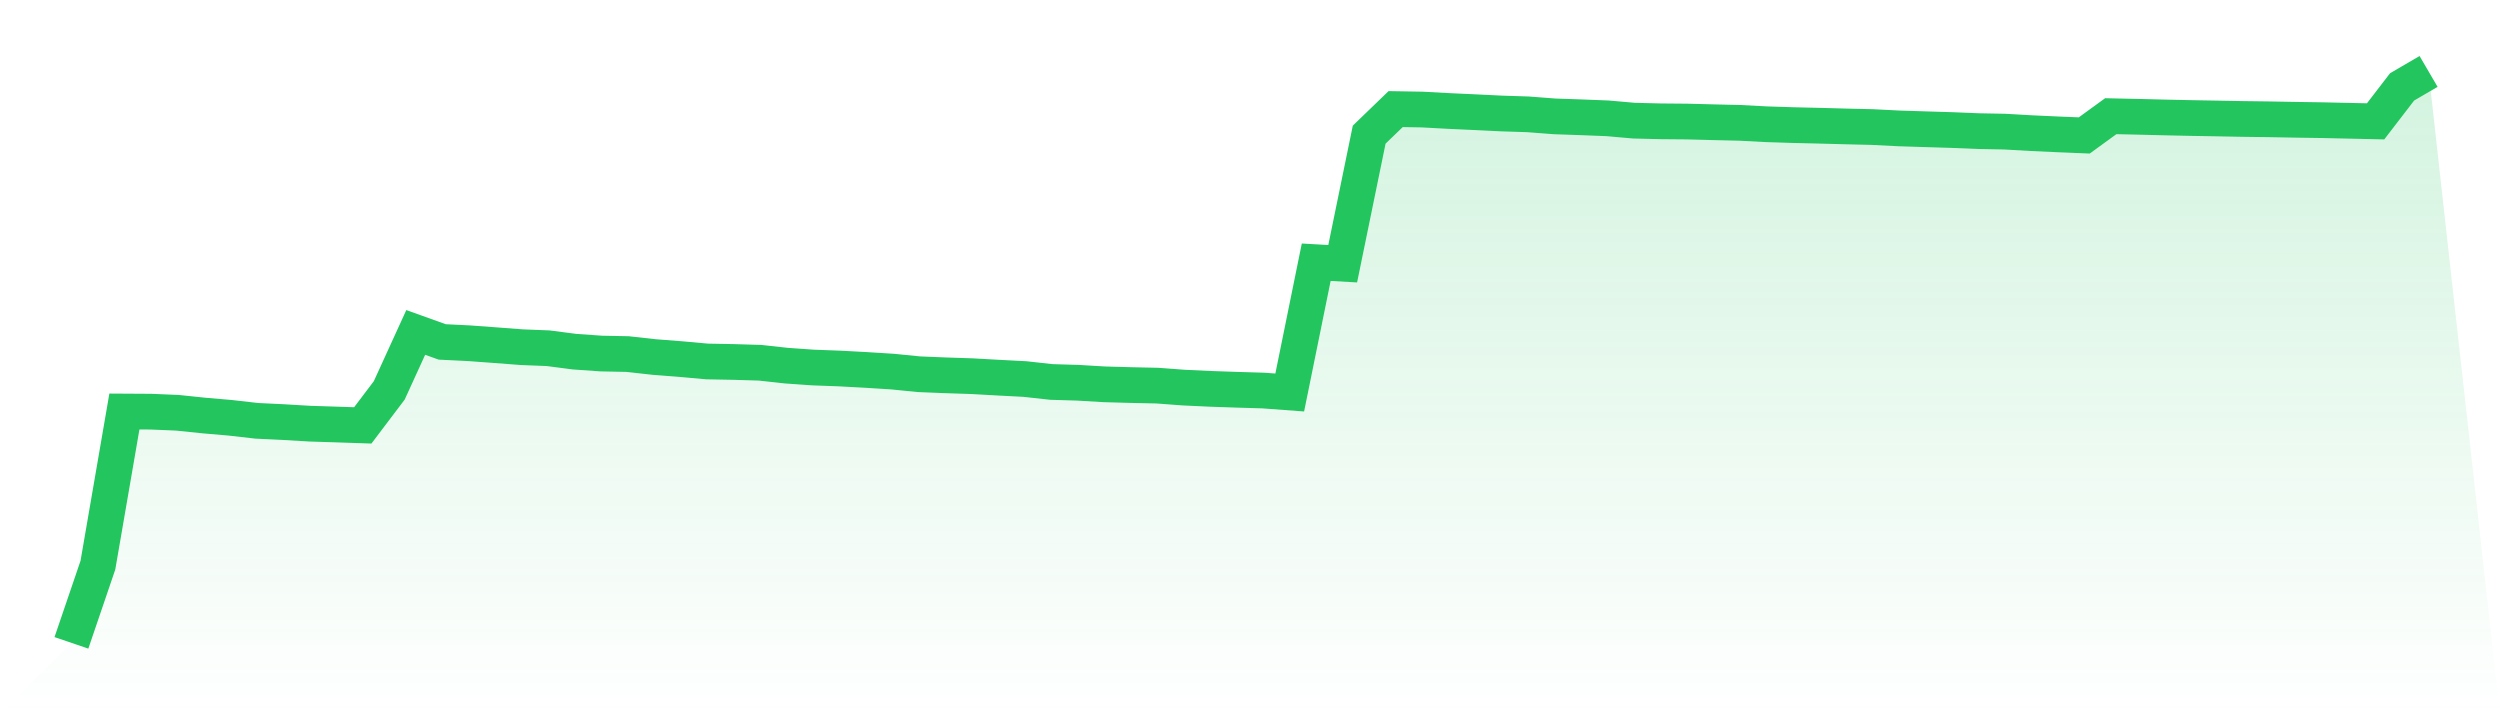<svg viewBox="0 0 140 40" xmlns="http://www.w3.org/2000/svg">
<defs>
<linearGradient id="gradient" x1="0" x2="0" y1="0" y2="1">
<stop offset="0%" stop-color="#22c55e" stop-opacity="0.2"/>
<stop offset="100%" stop-color="#22c55e" stop-opacity="0"/>
</linearGradient>
</defs>
<path d="M4,36 L4,36 L5.483,31.648 L6.966,23.044 L8.449,23.053 L9.933,23.115 L11.416,23.269 L12.899,23.397 L14.382,23.566 L15.865,23.637 L17.348,23.725 L18.831,23.772 L20.315,23.822 L21.798,21.862 L23.281,18.616 L24.764,19.148 L26.247,19.22 L27.73,19.329 L29.213,19.442 L30.697,19.501 L32.18,19.694 L33.663,19.798 L35.146,19.828 L36.629,19.993 L38.112,20.108 L39.596,20.242 L41.079,20.27 L42.562,20.314 L44.045,20.477 L45.528,20.581 L47.011,20.636 L48.494,20.716 L49.978,20.809 L51.461,20.957 L52.944,21.017 L54.427,21.066 L55.91,21.149 L57.393,21.226 L58.876,21.39 L60.36,21.434 L61.843,21.522 L63.326,21.563 L64.809,21.595 L66.292,21.706 L67.775,21.775 L69.258,21.826 L70.742,21.87 L72.225,21.98 L73.708,14.684 L75.191,14.769 L76.674,7.54 L78.157,6.109 L79.64,6.134 L81.124,6.215 L82.607,6.283 L84.09,6.355 L85.573,6.403 L87.056,6.517 L88.539,6.568 L90.022,6.626 L91.506,6.757 L92.989,6.793 L94.472,6.806 L95.955,6.845 L97.438,6.88 L98.921,6.958 L100.404,7.005 L101.888,7.04 L103.371,7.08 L104.854,7.115 L106.337,7.19 L107.82,7.237 L109.303,7.282 L110.787,7.343 L112.27,7.371 L113.753,7.456 L115.236,7.524 L116.719,7.585 L118.202,6.507 L119.685,6.539 L121.169,6.576 L122.652,6.608 L124.135,6.634 L125.618,6.662 L127.101,6.681 L128.584,6.708 L130.067,6.73 L131.551,6.763 L133.034,6.796 L134.517,4.866 L136,4 L140,40 L0,40 z" fill="url(#gradient)"/>
<path d="M4,36 L4,36 L5.483,31.648 L6.966,23.044 L8.449,23.053 L9.933,23.115 L11.416,23.269 L12.899,23.397 L14.382,23.566 L15.865,23.637 L17.348,23.725 L18.831,23.772 L20.315,23.822 L21.798,21.862 L23.281,18.616 L24.764,19.148 L26.247,19.22 L27.73,19.329 L29.213,19.442 L30.697,19.501 L32.18,19.694 L33.663,19.798 L35.146,19.828 L36.629,19.993 L38.112,20.108 L39.596,20.242 L41.079,20.27 L42.562,20.314 L44.045,20.477 L45.528,20.581 L47.011,20.636 L48.494,20.716 L49.978,20.809 L51.461,20.957 L52.944,21.017 L54.427,21.066 L55.91,21.149 L57.393,21.226 L58.876,21.39 L60.36,21.434 L61.843,21.522 L63.326,21.563 L64.809,21.595 L66.292,21.706 L67.775,21.775 L69.258,21.826 L70.742,21.87 L72.225,21.98 L73.708,14.684 L75.191,14.769 L76.674,7.54 L78.157,6.109 L79.64,6.134 L81.124,6.215 L82.607,6.283 L84.09,6.355 L85.573,6.403 L87.056,6.517 L88.539,6.568 L90.022,6.626 L91.506,6.757 L92.989,6.793 L94.472,6.806 L95.955,6.845 L97.438,6.88 L98.921,6.958 L100.404,7.005 L101.888,7.04 L103.371,7.08 L104.854,7.115 L106.337,7.19 L107.82,7.237 L109.303,7.282 L110.787,7.343 L112.27,7.371 L113.753,7.456 L115.236,7.524 L116.719,7.585 L118.202,6.507 L119.685,6.539 L121.169,6.576 L122.652,6.608 L124.135,6.634 L125.618,6.662 L127.101,6.681 L128.584,6.708 L130.067,6.73 L131.551,6.763 L133.034,6.796 L134.517,4.866 L136,4" fill="none" stroke="#22c55e" stroke-width="2"/>
</svg>